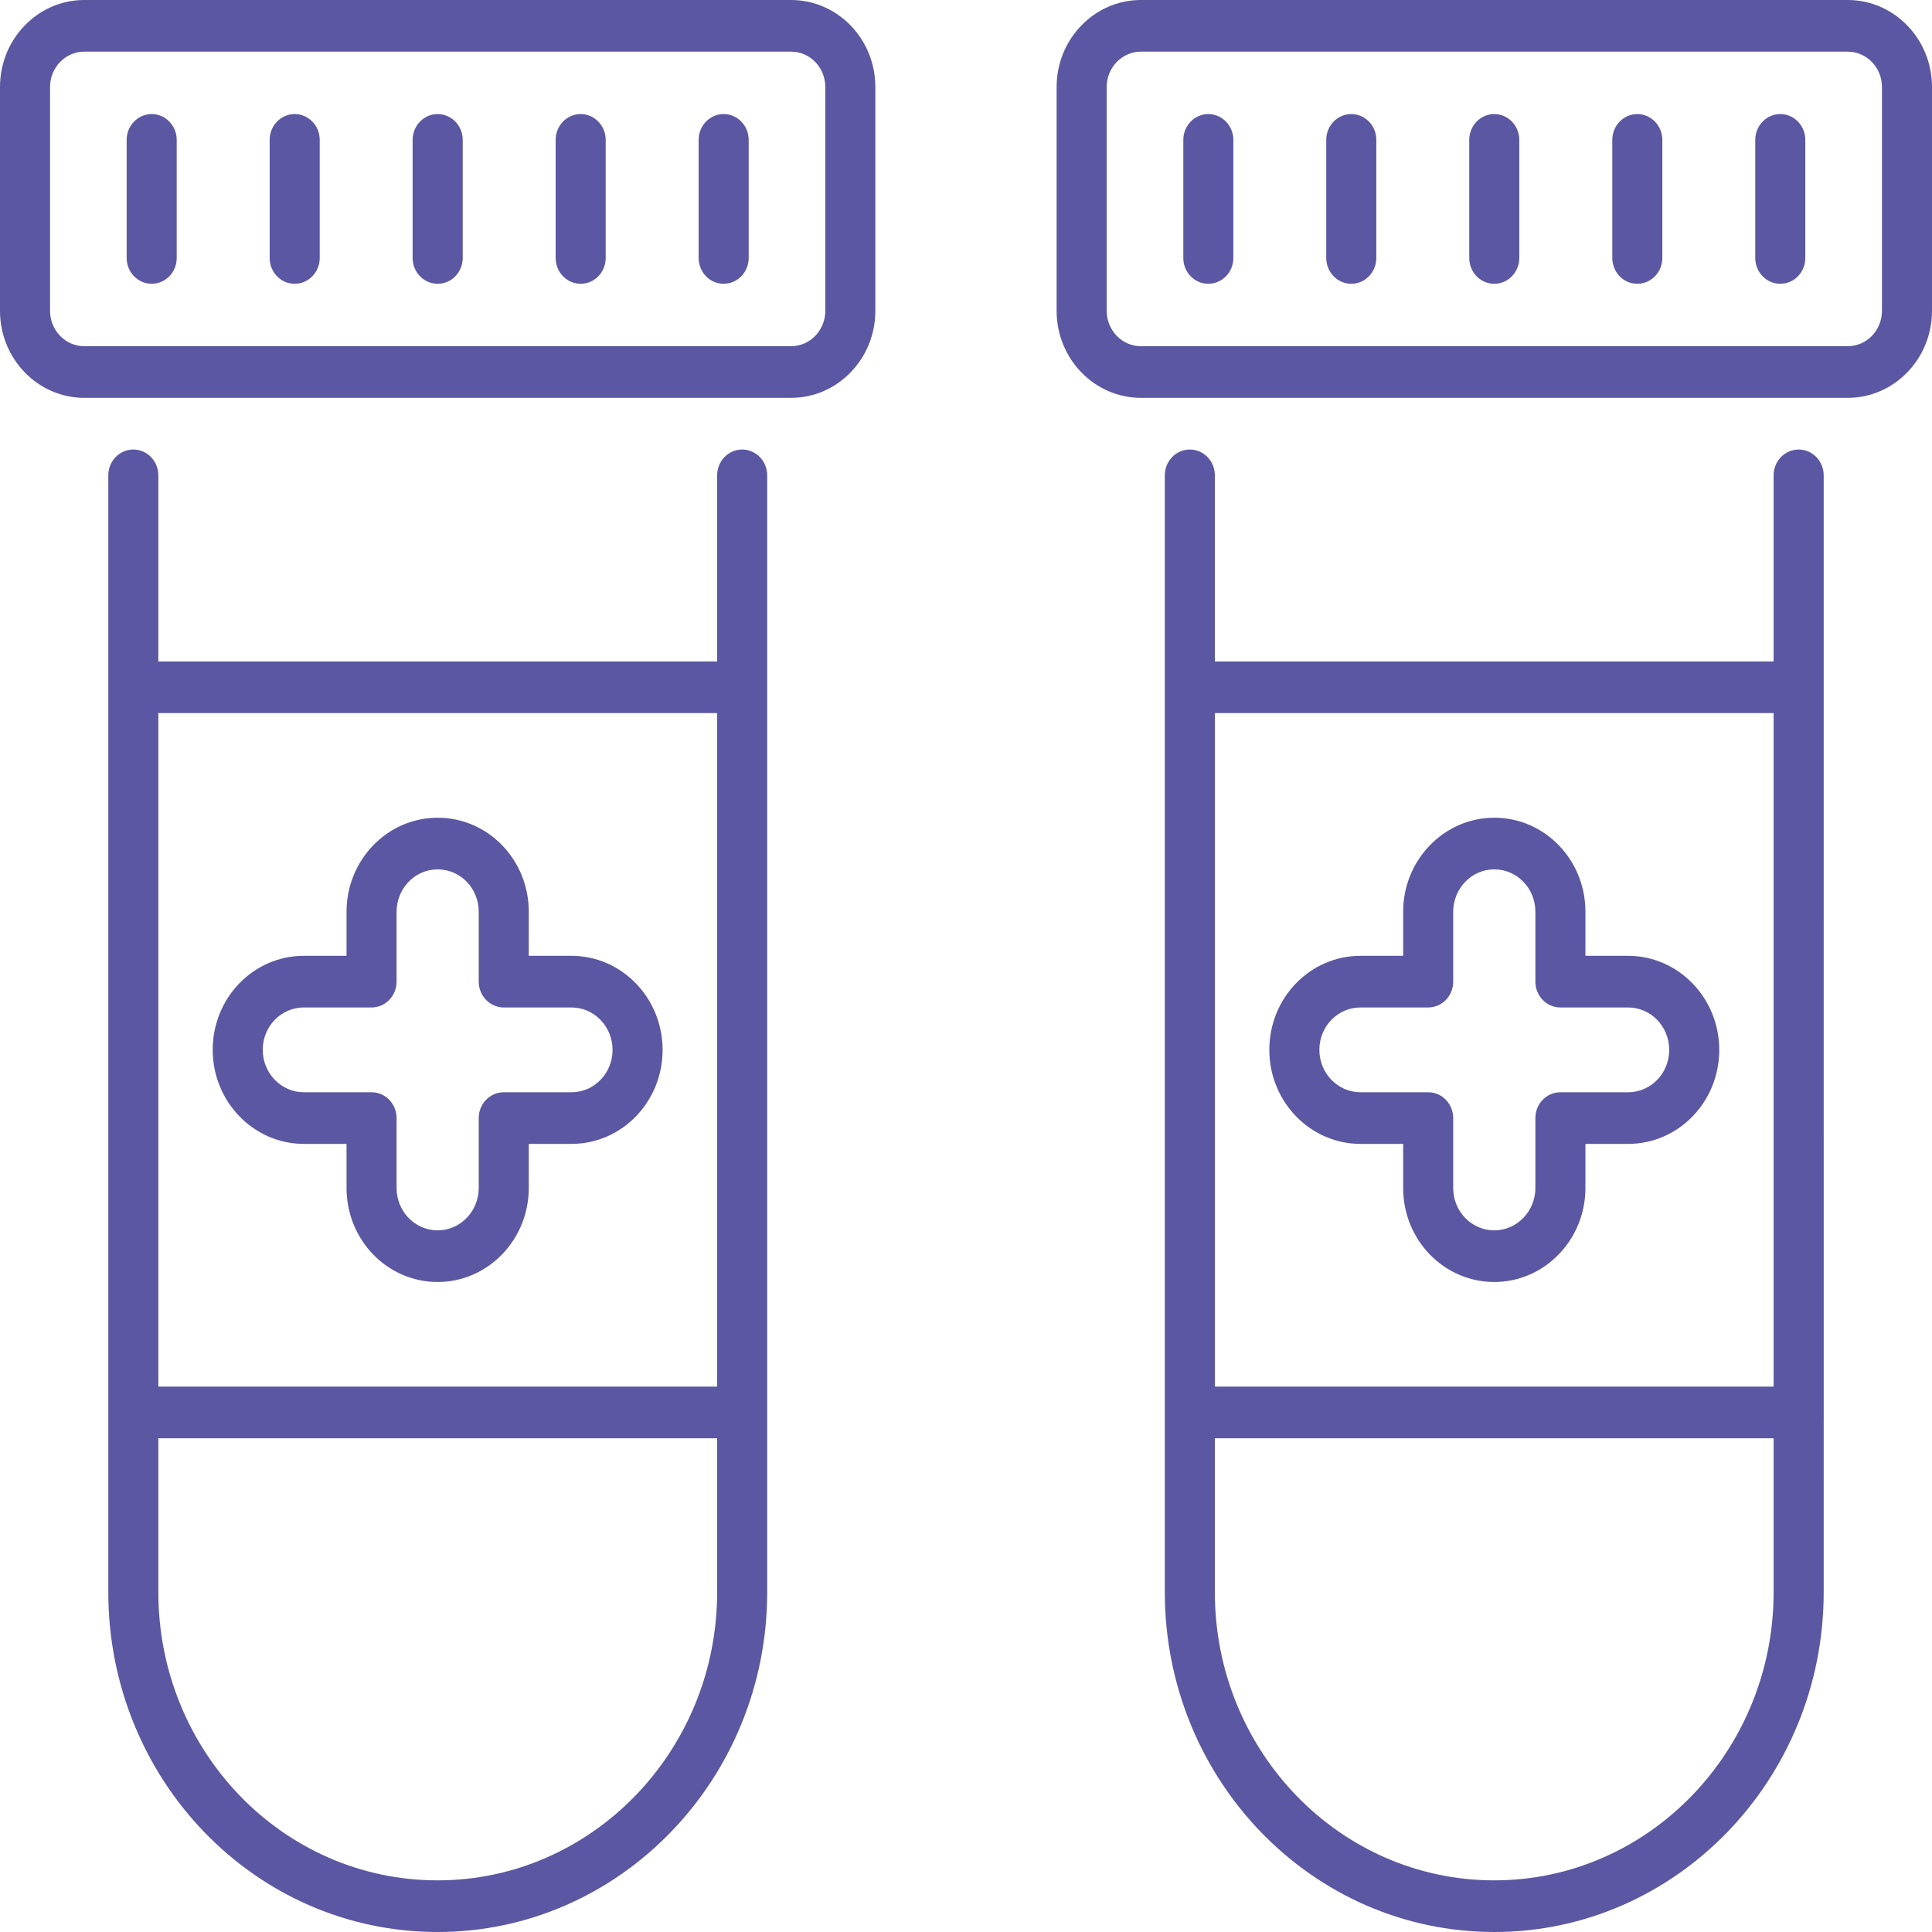 <?xml version="1.0" encoding="UTF-8"?> <svg xmlns="http://www.w3.org/2000/svg" width="52" height="52" viewBox="0 0 52 52" fill="none"><path d="M11.779 52C16.67 52 20.649 47.897 20.649 42.853V12.794C20.649 12.41 20.348 12.099 19.975 12.099C19.603 12.099 19.302 12.41 19.302 12.794V17.803H4.262V12.794C4.262 12.41 3.961 12.099 3.588 12.099C3.216 12.099 2.915 12.41 2.915 12.794C2.913 23.06 2.914 32.531 2.915 42.853C2.915 47.877 6.847 52 11.779 52ZM19.302 42.853C19.302 47.13 15.927 50.61 11.779 50.61C7.603 50.61 4.262 47.118 4.262 42.853V38.711H19.302V42.853ZM19.3 19.193V37.321H4.262V19.193H19.3Z" fill="#5B57A2"></path><path d="M2.268 10.708H21.292C22.543 10.708 23.56 9.658 23.56 8.367V2.341C23.56 1.05 22.543 0 21.292 0H2.268C1.017 0 0 1.05 0 2.341V8.367C0 9.658 1.017 10.708 2.268 10.708ZM1.347 2.341C1.347 1.817 1.76 1.39 2.268 1.39H21.292C21.8 1.39 22.213 1.817 22.213 2.341V8.367C22.213 8.891 21.8 9.318 21.292 9.318H2.268C1.76 9.318 1.347 8.891 1.347 8.367V2.341Z" fill="#5B57A2"></path><path d="M4.083 7.638C4.455 7.638 4.756 7.327 4.756 6.943V3.765C4.756 3.382 4.455 3.07 4.083 3.07C3.711 3.07 3.409 3.381 3.409 3.765V6.943C3.409 7.327 3.711 7.638 4.083 7.638Z" fill="#5B57A2"></path><path d="M7.931 7.638C8.303 7.638 8.605 7.327 8.605 6.943V3.765C8.605 3.382 8.304 3.07 7.931 3.07C7.559 3.07 7.258 3.381 7.258 3.765V6.943C7.258 7.327 7.559 7.638 7.931 7.638Z" fill="#5B57A2"></path><path d="M11.78 7.638C12.152 7.638 12.454 7.327 12.454 6.943V3.765C12.454 3.382 12.152 3.07 11.78 3.07C11.408 3.07 11.106 3.381 11.106 3.765V6.943C11.106 7.327 11.408 7.638 11.78 7.638Z" fill="#5B57A2"></path><path d="M15.629 7.638C16.001 7.638 16.302 7.327 16.302 6.943V3.765C16.302 3.382 16.001 3.07 15.629 3.07C15.257 3.07 14.955 3.381 14.955 3.765V6.943C14.955 7.327 15.257 7.638 15.629 7.638Z" fill="#5B57A2"></path><path d="M19.477 7.638C19.849 7.638 20.151 7.327 20.151 6.943V3.765C20.151 3.382 19.849 3.07 19.477 3.07C19.105 3.07 18.804 3.381 18.804 3.765V6.943C18.804 7.327 19.105 7.638 19.477 7.638Z" fill="#5B57A2"></path><path d="M8.177 30.788H9.327V31.974C9.327 33.372 10.421 34.505 11.78 34.505C13.132 34.505 14.232 33.369 14.232 31.974V30.788H15.382C16.74 30.788 17.834 29.654 17.834 28.257C17.834 26.861 16.734 25.726 15.382 25.726H14.232V24.54C14.232 23.141 13.138 22.009 11.78 22.009C10.427 22.009 9.327 23.144 9.327 24.54V25.726H8.177C6.823 25.726 5.725 26.854 5.725 28.257C5.725 29.652 6.825 30.788 8.177 30.788ZM8.177 27.116H10C10.372 27.116 10.674 26.805 10.674 26.421V24.54C10.674 23.911 11.17 23.399 11.78 23.399C12.391 23.399 12.885 23.909 12.885 24.54V26.421C12.885 26.805 13.187 27.116 13.559 27.116H15.382C15.991 27.116 16.487 27.628 16.487 28.257C16.487 28.89 15.992 29.398 15.382 29.398H13.559C13.187 29.398 12.885 29.709 12.885 30.093V31.974C12.885 32.603 12.389 33.115 11.78 33.115C11.172 33.115 10.674 32.61 10.674 31.974V30.093C10.674 29.709 10.372 29.398 10 29.398H8.177C7.568 29.398 7.072 28.886 7.072 28.257C7.072 27.619 7.572 27.116 8.177 27.116Z" fill="#5B57A2"></path><path d="M32.024 12.099C31.652 12.099 31.351 12.41 31.351 12.794V42.853C31.351 47.893 35.308 52 40.22 52C45.108 52 49.085 47.897 49.085 42.853C49.085 42.909 49.086 36.074 49.085 12.794C49.085 12.41 48.783 12.099 48.411 12.099C48.039 12.099 47.737 12.41 47.737 12.794V17.803H32.698V12.794C32.698 12.41 32.396 12.099 32.024 12.099ZM32.7 19.193H47.737V37.321H32.7V19.193ZM47.737 38.711V42.853C47.737 47.13 44.365 50.61 40.22 50.61C36.054 50.61 32.698 47.127 32.698 42.853V38.711H47.737Z" fill="#5B57A2"></path><path d="M49.732 0H30.707C29.457 0 28.439 1.05 28.439 2.341V8.367C28.439 9.658 29.457 10.708 30.707 10.708H49.732C50.983 10.708 52 9.658 52 8.367V2.341C52 1.05 50.983 0 49.732 0ZM50.653 8.367C50.653 8.891 50.24 9.318 49.732 9.318H30.707C30.2 9.318 29.787 8.891 29.787 8.367V2.341C29.787 1.817 30.2 1.39 30.707 1.39H49.732C50.24 1.39 50.653 1.817 50.653 2.341V8.367Z" fill="#5B57A2"></path><path d="M32.522 3.07C32.15 3.07 31.849 3.382 31.849 3.766V6.943C31.849 7.327 32.15 7.638 32.522 7.638C32.894 7.638 33.196 7.327 33.196 6.943V3.766C33.196 3.382 32.894 3.07 32.522 3.07Z" fill="#5B57A2"></path><path d="M36.37 3.07C35.998 3.07 35.696 3.381 35.696 3.765V6.943C35.696 7.327 35.998 7.638 36.37 7.638C36.742 7.638 37.044 7.327 37.044 6.943V3.765C37.044 3.381 36.742 3.07 36.37 3.07Z" fill="#5B57A2"></path><path d="M40.219 3.07C39.847 3.07 39.545 3.382 39.545 3.766V6.943C39.545 7.327 39.846 7.638 40.219 7.638C40.591 7.638 40.892 7.327 40.892 6.943V3.766C40.892 3.382 40.59 3.07 40.219 3.07Z" fill="#5B57A2"></path><path d="M44.068 3.07C43.696 3.07 43.395 3.382 43.395 3.766V6.943C43.395 7.327 43.696 7.638 44.068 7.638C44.44 7.638 44.742 7.327 44.742 6.943V3.766C44.742 3.382 44.44 3.07 44.068 3.07Z" fill="#5B57A2"></path><path d="M47.917 3.07C47.545 3.07 47.243 3.381 47.243 3.765V6.943C47.243 7.327 47.545 7.638 47.917 7.638C48.289 7.638 48.59 7.327 48.59 6.943V3.765C48.59 3.381 48.289 3.07 47.917 3.07Z" fill="#5B57A2"></path><path d="M43.821 25.726H42.672V24.54C42.672 23.141 41.577 22.009 40.219 22.009C38.867 22.009 37.766 23.144 37.766 24.54V25.726H36.617C35.264 25.726 34.164 26.854 34.164 28.257C34.164 29.652 35.264 30.788 36.617 30.788H37.766V31.974C37.766 33.373 38.862 34.505 40.219 34.505C41.571 34.505 42.672 33.369 42.672 31.974V30.788H43.821C45.178 30.788 46.274 29.657 46.274 28.257C46.274 26.861 45.173 25.726 43.821 25.726ZM43.821 29.398H41.998C41.626 29.398 41.325 29.709 41.325 30.093V31.974C41.325 32.603 40.828 33.115 40.219 33.115C39.614 33.115 39.113 32.613 39.113 31.974V30.093C39.113 29.709 38.812 29.398 38.44 29.398H36.617C36.007 29.398 35.511 28.886 35.511 28.257C35.511 27.623 36.007 27.116 36.617 27.116H38.44C38.812 27.116 39.113 26.805 39.113 26.421V24.54C39.113 23.911 39.61 23.399 40.219 23.399C40.827 23.399 41.325 23.904 41.325 24.54V26.421C41.325 26.805 41.626 27.116 41.998 27.116H43.821C44.431 27.116 44.927 27.628 44.927 28.257C44.927 28.888 44.434 29.398 43.821 29.398Z" fill="#5B57A2"></path></svg> 